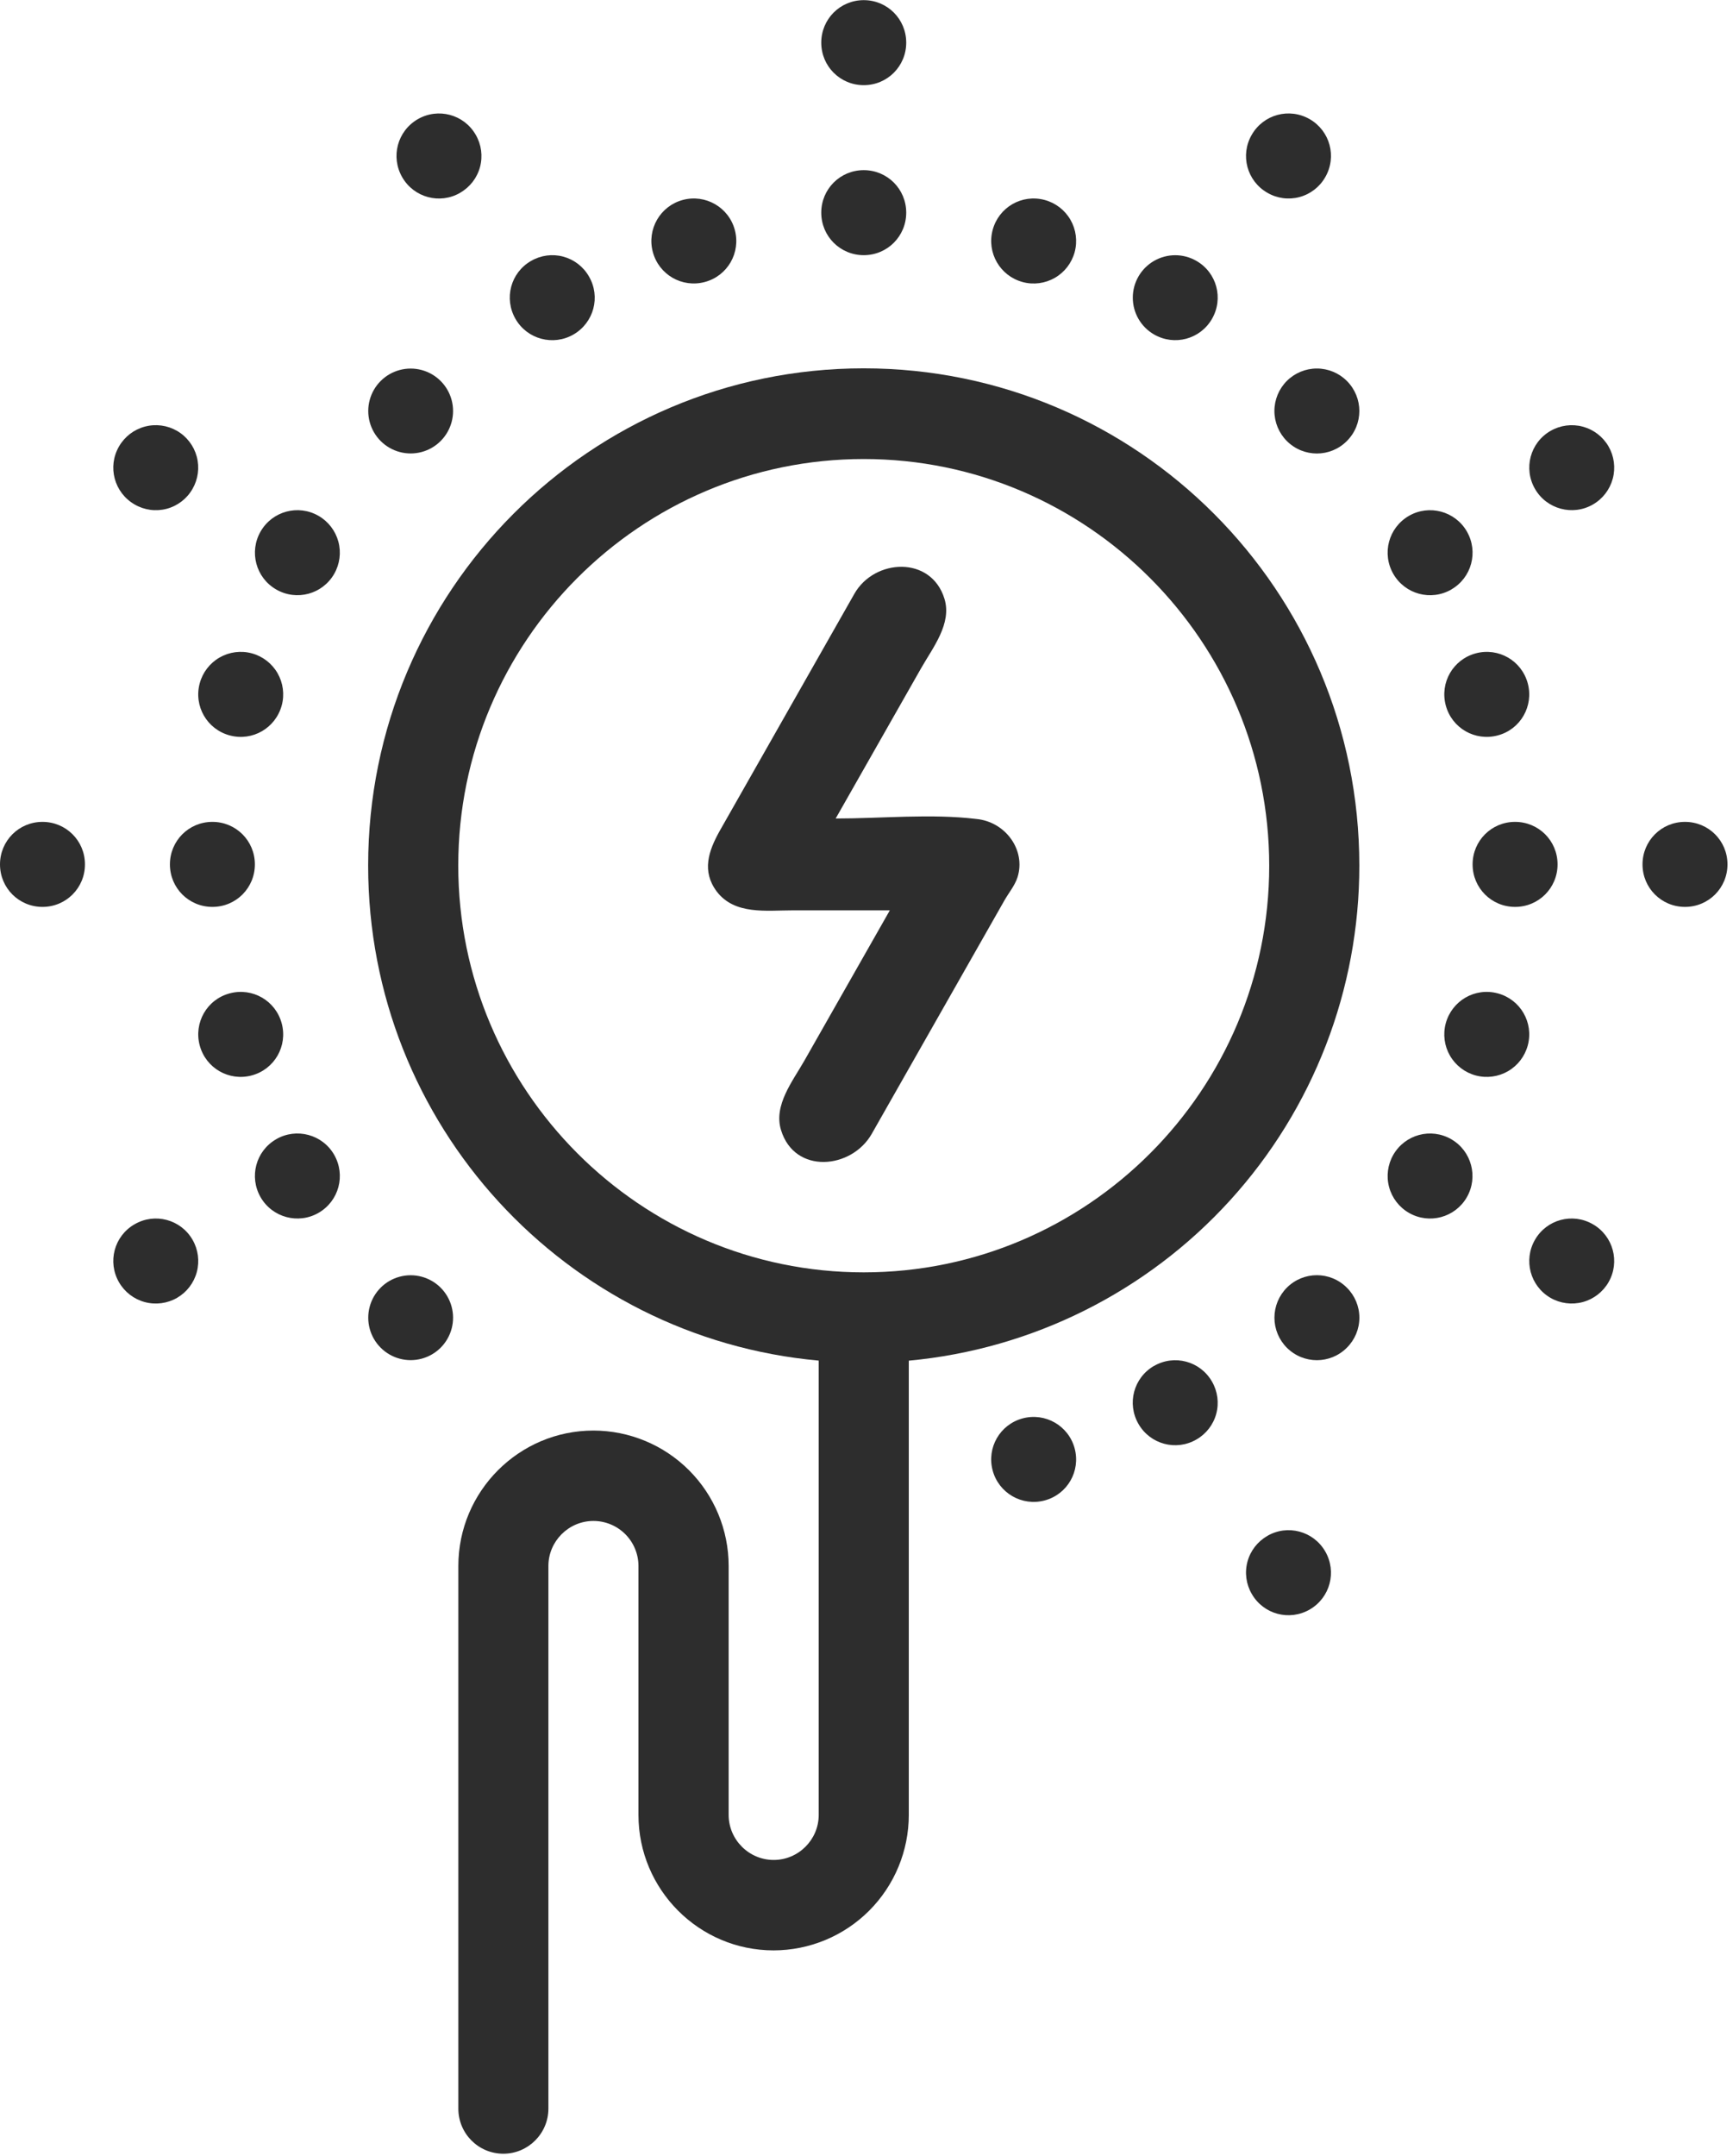 <svg xmlns="http://www.w3.org/2000/svg" width="100%" height="100%" viewBox="0 0 255 317" fill-rule="evenodd" stroke-linejoin="round" stroke-miterlimit="2"><style><![CDATA[.B{fill:#2d2d2d}]]></style><g transform="translate(-511.956 -1400.67)"><g transform="matrix(4.167 0 0 4.167 511.956 1454.83)"><clipPath id="A"><path d="M30.5 31.9c-7.896 0-14.318-6.44-14.318-14.355S22.604 3.2 30.5 3.2s14.318 6.44 14.318 14.354S38.396 31.9 30.5 31.9zm0-31.9C20.834 0 13 7.856 13 17.544c0 9.155 6.988 16.663 15.91 17.47v16.03c0 .876-.715 1.59-1.59 1.59s-1.59-.717-1.59-1.59V42.26a4.78 4.78 0 0 0-4.772-4.778c-2.635 0-4.773 2.146-4.773 4.778V61.41c0 .876.705 1.59 1.59 1.59.88 0 1.59-.72 1.59-1.59V42.26c0-.872.714-1.588 1.59-1.588a1.59 1.59 0 0 1 1.59 1.588v8.785c0 2.633 2.138 4.78 4.773 4.78a4.78 4.78 0 0 0 4.773-4.779v-16.03A17.53 17.53 0 0 0 48 17.544C48 7.853 40.164 0 30.5 0z"/></clipPath><g clip-path="url(#A)" class="B"><path d="M8-5h45v73H8z"/></g></g><g transform="matrix(4.167 0 0 4.167 511.956 1338.17)"><clipPath id="B"><path d="M34.473 43.897c-1.6-.193-3.338-.016-4.964-.016l3.018-5.305c.415-.728 1.092-1.573.824-2.446-.468-1.53-2.473-1.425-3.182-.178l-4.76 8.375c-.39.7-.636 1.41-.102 2.127.633.836 1.755.668 2.69.668h3.424l-3.018 5.305c-.415.728-1.092 1.573-.824 2.447.48 1.576 2.496 1.383 3.205.132l4.684-8.235c.155-.272.366-.52.462-.817.303-.96-.426-1.962-1.458-2.057-.027-.003.857.08 0 0h0z"/></clipPath><g clip-path="url(#B)" class="B"><path d="M20 30h21v31H20z"/></g><clipPath id="C"><path d="M52 45.5c0 .835.67 1.5 1.5 1.5.835 0 1.5-.67 1.5-1.5 0-.835-.67-1.5-1.5-1.5-.835 0-1.5.67-1.5 1.5z"/></clipPath><g clip-path="url(#C)" class="B"><path d="M47 39h13v13H47z"/></g><clipPath id="D"><path d="M6 45.5c0 .835.67 1.5 1.5 1.5.835 0 1.5-.67 1.5-1.5 0-.835-.67-1.5-1.5-1.5-.835 0-1.5.67-1.5 1.5z"/></clipPath><g clip-path="url(#D)" class="B"><path d="M1 39h13v13H1z"/></g></g><g transform="matrix(4.167 0 0 4.167 511.956 1146.5)"><clipPath id="E"><path d="M30.5 70c.835 0 1.5-.67 1.5-1.5 0-.835-.67-1.5-1.5-1.5-.835 0-1.5.67-1.5 1.5 0 .835.67 1.5 1.5 1.5z"/></clipPath><g clip-path="url(#E)" class="B"><path d="M24 62h13v13H24z"/></g></g><g transform="matrix(4.167 0 0 4.167 511.956 1429.83)"><clipPath id="F"><path d="M51.25 33.203c-.723-.418-1.634-.17-2.05.548a1.5 1.5 0 0 0 .55 2.048c.72.415 1.634.166 2.046-.55s.167-1.633-.547-2.046h0z"/></clipPath><g clip-path="url(#F)" class="B"><path d="M44 28h13v13H44z"/></g></g><g transform="matrix(4.167 0 0 4.167 511.956 1246.5)"><clipPath id="G"><path d="M9.75 57.797c.723.418 1.636.17 2.05-.548a1.5 1.5 0 0 0-.551-2.048c-.72-.415-1.633-.166-2.046.55s-.17 1.633.548 2.046h0z"/></clipPath><g clip-path="url(#G)" class="B"><path d="M4 50h13v13H4z"/></g></g><g transform="matrix(4.167 0 0 4.167 511.956 1171.5)"><clipPath id="H"><path d="M40.75 66.798c.723.416 1.633.167 2.046-.547.418-.723.17-1.636-.548-2.048a1.49 1.49 0 1 0-1.498 2.595z"/></clipPath><g clip-path="url(#H)" class="B"><path d="M35 59h13v13H35z"/></g></g><g transform="matrix(4.167 0 0 4.167 511.956 1246.5)"><clipPath id="I"><path d="M51.25 57.797c.72-.416.96-1.33.547-2.046s-1.332-.963-2.046-.55c-.723.418-.963 1.332-.55 2.05.418.72 1.332.963 2.05.547h0z"/></clipPath><g clip-path="url(#I)" class="B"><path d="M44 50h13v13H44z"/></g></g><g transform="matrix(4.167 0 0 4.167 511.956 1429.83)"><clipPath id="J"><path d="M9.75 33.203c-.72.415-.96 1.33-.547 2.046s1.33.963 2.046.55c.723-.418.963-1.332.55-2.05s-1.332-.963-2.05-.547h0z"/></clipPath><g clip-path="url(#J)" class="B"><path d="M4 28h13v13H4z"/></g></g><g transform="matrix(4.167 0 0 4.167 511.956 1496.5)"><clipPath id="K"><path d="M40.75 25.2c-.723.42-.963 1.332-.548 2.05s1.33.963 2.046.547a1.49 1.49 0 0 0 .548-2.045c-.416-.723-1.33-.963-2.046-.55h0z"/></clipPath><g clip-path="url(#K)" class="B"><path d="M35 20h13v13H35z"/></g></g><g transform="matrix(4.167 0 0 4.167 511.956 1171.5)"><clipPath id="L"><path d="M20.25 66.8c.723-.42.963-1.332.548-2.046a1.49 1.49 0 0 0-2.046-.55c-.723.415-.963 1.33-.548 2.048s1.33.96 2.046.548h0z"/></clipPath><g clip-path="url(#L)" class="B"><path d="M13 59h13v13H13z"/></g></g><g transform="matrix(4.167 0 0 4.167 511.956 1388.17)"><clipPath id="M"><path d="M52.888 38.052c-.806-.216-1.62.26-1.837 1.06a1.5 1.5 0 0 0 1.06 1.837 1.5 1.5 0 0 0 1.837-1.06c.216-.806-.26-1.623-1.06-1.837z"/></clipPath><g clip-path="url(#M)" class="B"><path d="M46 33h13v13H46z"/></g></g><g transform="matrix(4.167 0 0 4.167 511.956 1288.17)"><clipPath id="N"><path d="M8.112 52.948c.806.216 1.62-.26 1.837-1.06a1.5 1.5 0 0 0-1.06-1.837 1.5 1.5 0 0 0-1.837 1.06c-.216.806.26 1.623 1.06 1.837z"/></clipPath><g clip-path="url(#N)" class="B"><path d="M2 45h13v13H2z"/></g></g><g transform="matrix(4.167 0 0 4.167 511.956 1154.83)"><clipPath id="O"><path d="M36.112 68.95a1.5 1.5 0 0 0 1.837-1.06 1.5 1.5 0 0 0-1.06-1.837c-.806-.216-1.623.258-1.837 1.06s.26 1.622 1.06 1.836z"/></clipPath><g clip-path="url(#O)" class="B"><path d="M30 61h13v13H30z"/></g></g><g transform="matrix(4.167 0 0 4.167 511.956 1471.5)"><clipPath id="P"><path d="M45.44 28.44a1.5 1.5 0 0 0 0 2.118c.592.59 1.537.585 2.12 0a1.49 1.49 0 0 0 0-2.118c-.59-.59-1.534-.585-2.12 0z"/></clipPath><g clip-path="url(#P)" class="B"><path d="M40 23h13v13H40z"/></g></g><g transform="matrix(4.167 0 0 4.167 511.956 1204.83)"><clipPath id="Q"><path d="M15.56 62.56a1.49 1.49 0 1 0-2.118-2.118 1.49 1.49 0 1 0 2.118 2.118z"/></clipPath><g clip-path="url(#Q)" class="B"><path d="M8 55h13v13H8z"/></g></g><g transform="matrix(4.167 0 0 4.167 511.956 1471.5)"><clipPath id="R"><path d="M15.56 28.44a1.49 1.49 0 1 0-2.118 2.118 1.49 1.49 0 1 0 2.118-2.118z"/></clipPath><g clip-path="url(#R)" class="B"><path d="M8 23h13v13H8z"/></g></g><g transform="matrix(4.167 0 0 4.167 511.956 1204.83)"><clipPath id="S"><path d="M45.44 60.44a1.5 1.5 0 0 0 0 2.12c.592.59 1.537.585 2.12 0 .59-.59.585-1.534 0-2.12a1.5 1.5 0 0 0-2.12 0z"/></clipPath><g clip-path="url(#S)" class="B"><path d="M40 55h13v13H40z"/></g></g><g transform="matrix(4.167 0 0 4.167 511.956 1288.17)"><clipPath id="T"><path d="M51.052 51.888c.216.806 1.036 1.274 1.836 1.06.806-.213 1.274-1.036 1.06-1.836-.216-.805-1.036-1.274-1.836-1.06-.805.216-1.274 1.036-1.06 1.836z"/></clipPath><g clip-path="url(#T)" class="B"><path d="M46 45h13v13H46z"/></g></g><g transform="matrix(4.167 0 0 4.167 511.956 1388.17)"><clipPath id="U"><path d="M9.948 39.112c-.216-.805-1.036-1.274-1.836-1.06-.806.213-1.274 1.036-1.06 1.836.216.805 1.036 1.274 1.836 1.06.806-.216 1.274-1.036 1.06-1.836z"/></clipPath><g clip-path="url(#U)" class="B"><path d="M2 33h13v13H2z"/></g></g><g transform="matrix(4.167 0 0 4.167 511.956 1513.17)"><clipPath id="V"><path d="M36.112 23.052c-.805.216-1.274 1.036-1.06 1.836s1.036 1.274 1.836 1.06c.806-.216 1.274-1.036 1.06-1.836s-1.036-1.274-1.836-1.06z"/></clipPath><g clip-path="url(#V)" class="B"><path d="M30 18h13v13H30z"/></g></g><g transform="matrix(4.167 0 0 4.167 511.956 1154.83)"><clipPath id="W"><path d="M24.888 68.948c.806-.216 1.274-1.036 1.06-1.836s-1.036-1.274-1.836-1.06-1.274 1.036-1.06 1.836c.216.806 1.036 1.274 1.836 1.06z"/></clipPath><g clip-path="url(#W)" class="B"><path d="M18 61h13v13H18z"/></g></g><g transform="matrix(4.167 0 0 4.167 511.956 1338.17)"><clipPath id="X"><path d="M59.5 44c-.835 0-1.5.67-1.5 1.5 0 .835.67 1.5 1.5 1.5.835 0 1.5-.67 1.5-1.5 0-.835-.67-1.5-1.5-1.5z"/></clipPath><g clip-path="url(#X)" class="B"><path d="M53 39h13v13H53z"/></g><clipPath id="Y"><path d="M1.5 44c-.835 0-1.5.67-1.5 1.5 0 .835.67 1.5 1.5 1.5.835 0 1.5-.67 1.5-1.5 0-.835-.67-1.5-1.5-1.5z"/></clipPath><g clip-path="url(#Y)" class="B"><path d="M-5 39H8v13H-5z"/></g></g><g transform="matrix(4.167 0 0 4.167 511.956 1096.5)"><clipPath id="Z"><path d="M30.5 76c.835 0 1.5-.67 1.5-1.5 0-.835-.67-1.5-1.5-1.5-.835 0-1.5.67-1.5 1.5 0 .835.67 1.5 1.5 1.5z"/></clipPath><g clip-path="url(#Z)" class="B"><path d="M24 68h13v13H24z"/></g></g><g transform="matrix(4.167 0 0 4.167 511.956 1221.5)"><clipPath id="a"><path d="M54.75 58.203c-.72.416-.96 1.33-.547 2.046s1.33.963 2.046.55a1.5 1.5 0 0 0 .551-2.049 1.5 1.5 0 0 0-2.05-.547h0z"/></clipPath><g clip-path="url(#a)" class="B"><path d="M49 53h13v13H49z"/></g></g><g transform="matrix(4.167 0 0 4.167 511.956 1454.83)"><clipPath id="b"><path d="M4.752 30.203c-.723.415-.963 1.33-.55 2.046a1.5 1.5 0 0 0 2.05.55 1.5 1.5 0 0 0 .547-2.049c-.415-.72-1.332-.963-2.046-.547h0z"/></clipPath><g clip-path="url(#b)" class="B"><path d="M-1 25h13v13H-1z"/></g></g><g transform="matrix(4.167 0 0 4.167 511.956 1546.5)"><clipPath id="c"><path d="M44.75 19.203a1.49 1.49 0 0 0-.548 2.045c.416.723 1.33.963 2.046.55.723-.42.963-1.332.548-2.05s-1.33-.963-2.046-.547h0z"/></clipPath><g clip-path="url(#c)" class="B"><path d="M39 14h13v13H39z"/></g></g><g transform="matrix(4.167 0 0 4.167 511.956 1129.83)"><clipPath id="d"><path d="M16.25 71.797a1.49 1.49 0 0 0 .548-2.045c-.416-.723-1.33-.963-2.046-.55-.723.42-.963 1.332-.548 2.05s1.33.963 2.046.547h0z"/></clipPath><g clip-path="url(#d)" class="B"><path d="M9 64h13v13H9z"/></g></g><g transform="matrix(4.167 0 0 4.167 511.956 1454.83)"><clipPath id="e"><path d="M56.248 30.203c-.72-.418-1.633-.17-2.046.548s-.17 1.632.548 2.048a1.5 1.5 0 0 0 2.049-.55c.415-.72.166-1.633-.55-2.046h0z"/></clipPath><g clip-path="url(#e)" class="B"><path d="M49 25h13v13H49z"/></g></g><g transform="matrix(4.167 0 0 4.167 511.956 1221.5)"><clipPath id="f"><path d="M4.752 60.797a1.49 1.49 0 0 0 2.046-.548 1.5 1.5 0 0 0-.547-2.048 1.5 1.5 0 0 0-2.049.55c-.416.72-.167 1.633.55 2.046h0z"/></clipPath><g clip-path="url(#f)" class="B"><path d="M-1 53h13v13H-1z"/></g></g><g transform="matrix(4.167 0 0 4.167 511.956 1129.83)"><clipPath id="g"><path d="M44.75 71.797a1.49 1.49 0 0 0 2.046-.548c.418-.722.17-1.632-.548-2.048-.723-.415-1.633-.166-2.046.55-.418.72-.17 1.633.548 2.046h0z"/></clipPath><g clip-path="url(#g)" class="B"><path d="M39 64h13v13H39z"/></g></g></g></svg>